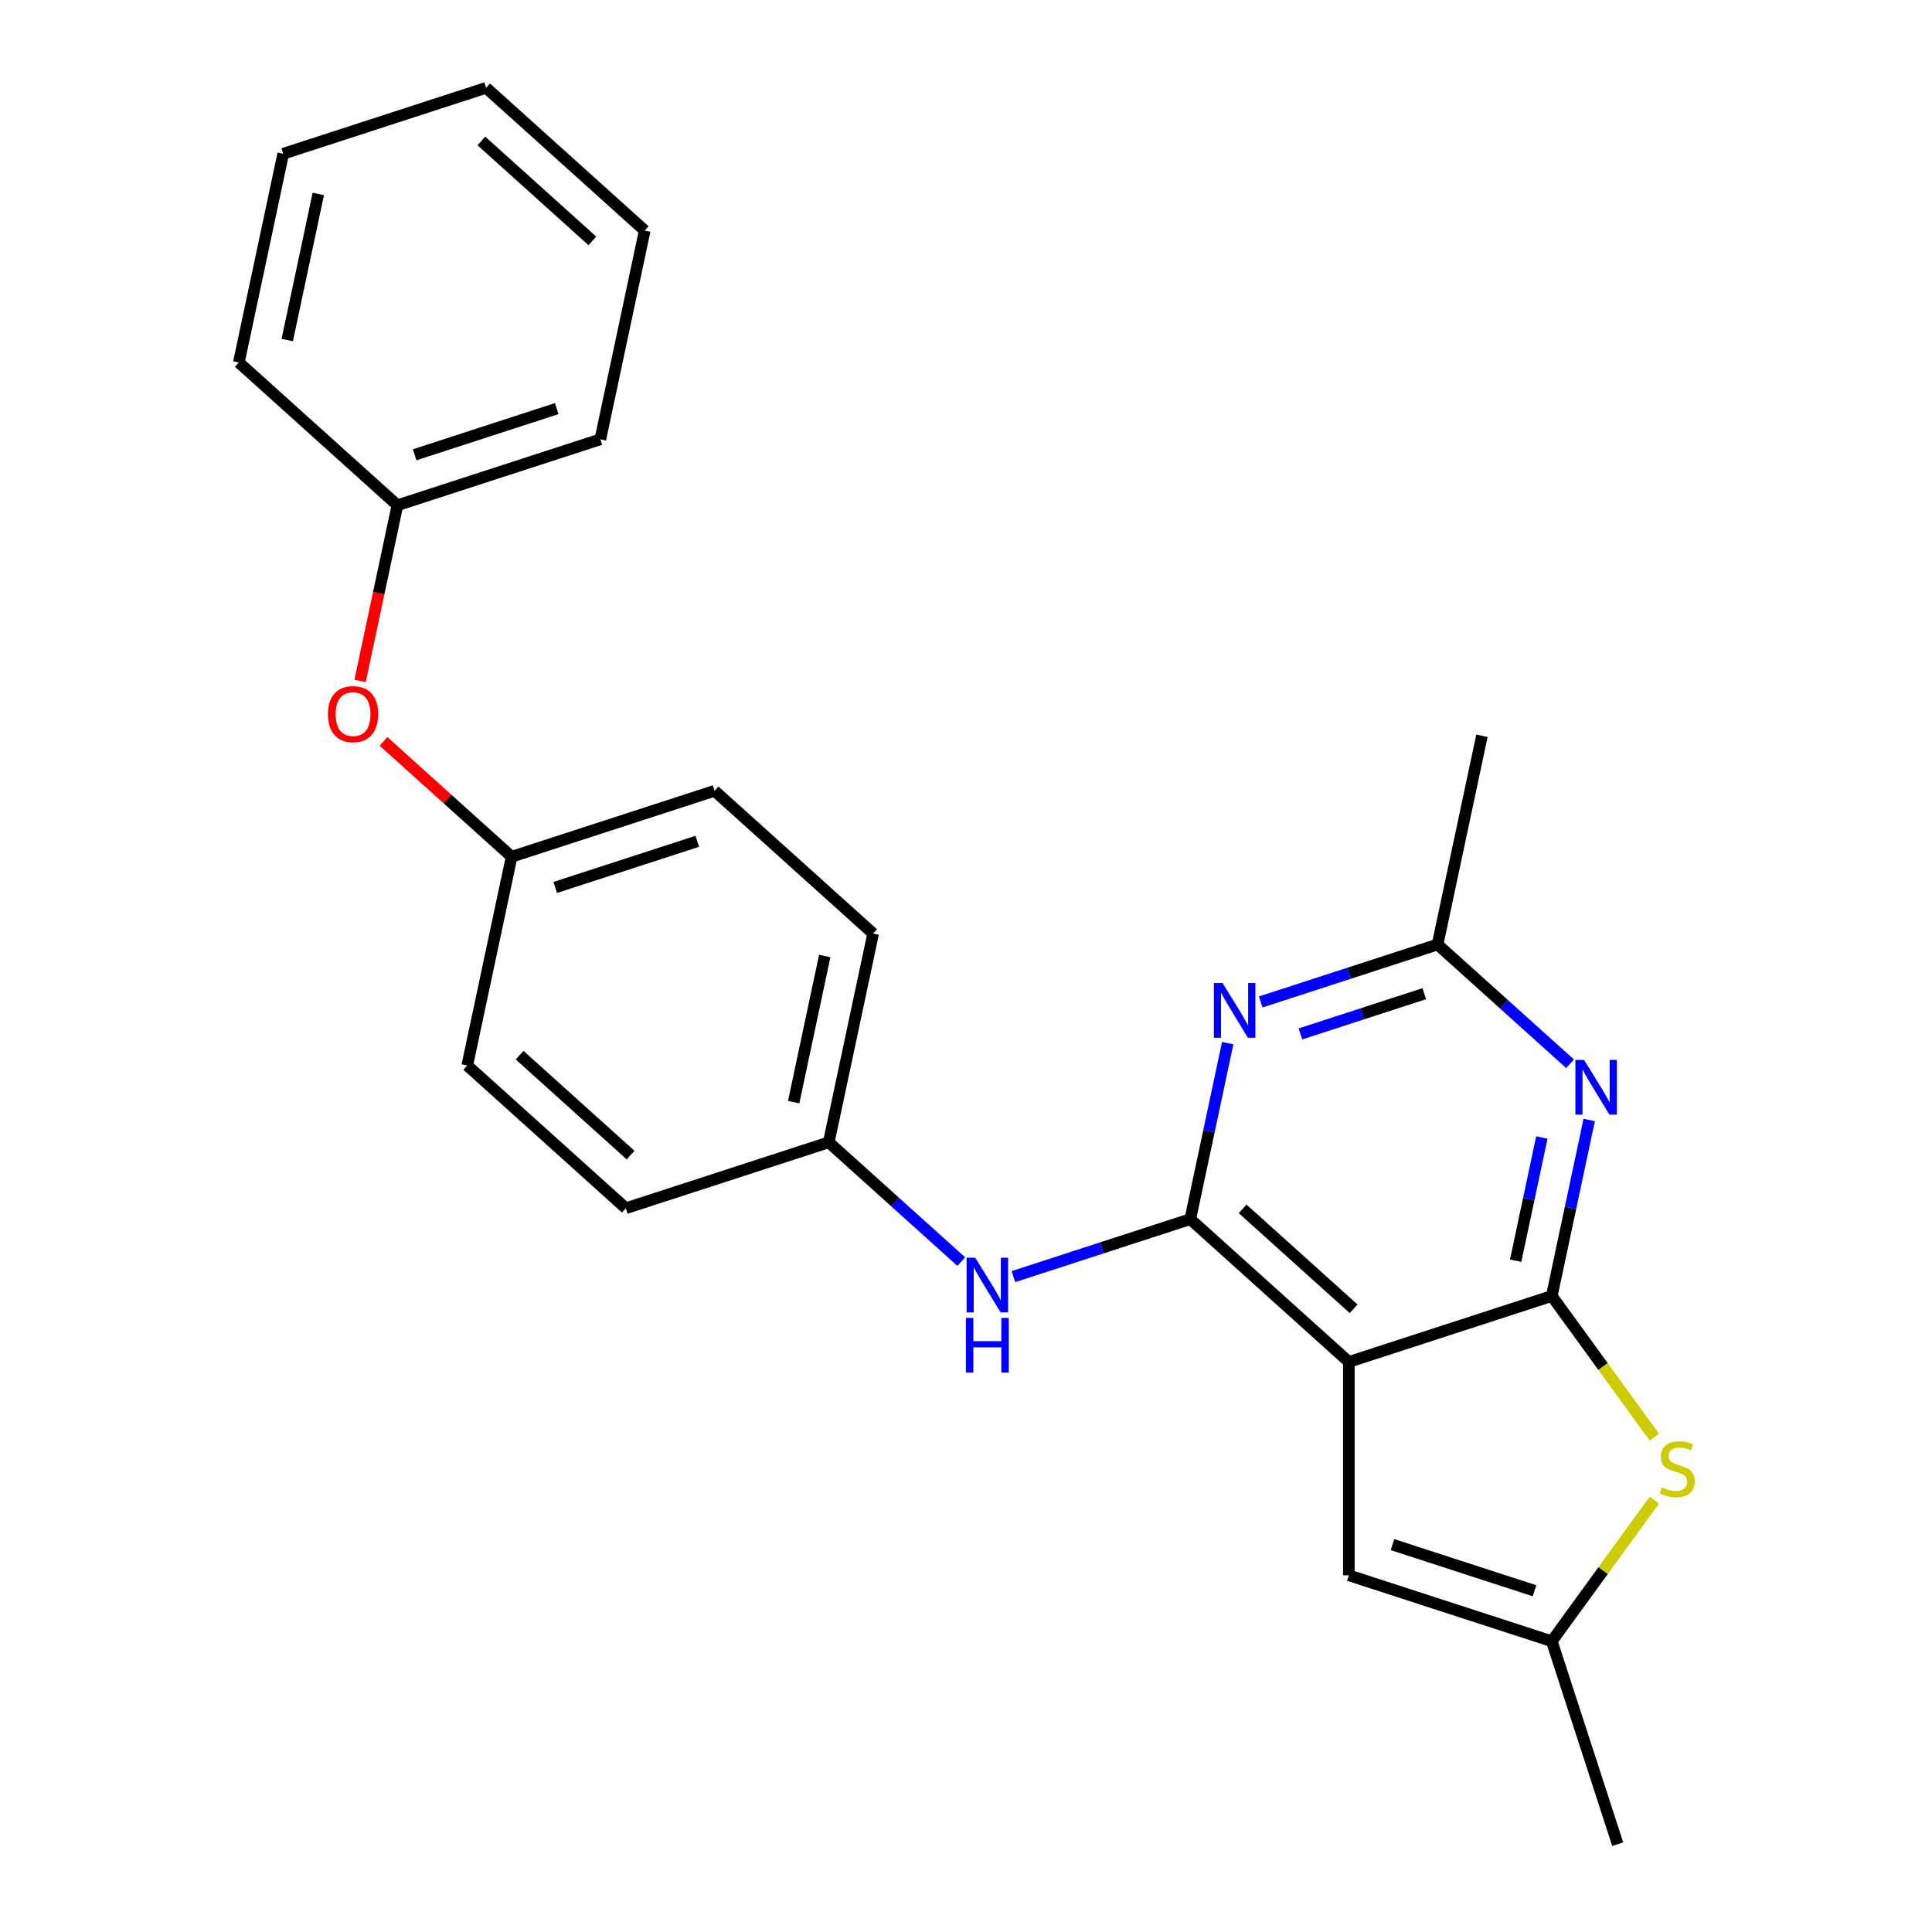 <?xml version='1.0' encoding='iso-8859-1'?>
<svg version='1.1' baseProfile='full'
              xmlns='http://www.w3.org/2000/svg'
                      xmlns:rdkit='http://www.rdkit.org/xml'
                      xmlns:xlink='http://www.w3.org/1999/xlink'
                  xml:space='preserve'
width='1000px' height='1000px' viewBox='0 0 1000 1000'>
<!-- END OF HEADER -->
<rect style='opacity:1.0;fill:#FFFFFF;stroke:none' width='1000' height='1000' x='0' y='0'> </rect>
<path class='bond-0' d='M 803.202,670.802 L 698.163,704.931' style='fill:none;fill-rule:evenodd;stroke:#000000;stroke-width:6px;stroke-linecap:butt;stroke-linejoin:miter;stroke-opacity:1' />
<path class='bond-2' d='M 803.202,670.802 L 812.885,625.247' style='fill:none;fill-rule:evenodd;stroke:#000000;stroke-width:6px;stroke-linecap:butt;stroke-linejoin:miter;stroke-opacity:1' />
<path class='bond-2' d='M 812.885,625.247 L 822.568,579.691' style='fill:none;fill-rule:evenodd;stroke:#0000FF;stroke-width:6px;stroke-linecap:butt;stroke-linejoin:miter;stroke-opacity:1' />
<path class='bond-2' d='M 784.501,652.543 L 791.279,620.654' style='fill:none;fill-rule:evenodd;stroke:#000000;stroke-width:6px;stroke-linecap:butt;stroke-linejoin:miter;stroke-opacity:1' />
<path class='bond-2' d='M 791.279,620.654 L 798.057,588.765' style='fill:none;fill-rule:evenodd;stroke:#0000FF;stroke-width:6px;stroke-linecap:butt;stroke-linejoin:miter;stroke-opacity:1' />
<path class='bond-4' d='M 803.202,670.802 L 829.741,707.329' style='fill:none;fill-rule:evenodd;stroke:#000000;stroke-width:6px;stroke-linecap:butt;stroke-linejoin:miter;stroke-opacity:1' />
<path class='bond-4' d='M 829.741,707.329 L 856.279,743.856' style='fill:none;fill-rule:evenodd;stroke:#CCCC00;stroke-width:6px;stroke-linecap:butt;stroke-linejoin:miter;stroke-opacity:1' />
<path class='bond-1' d='M 698.163,704.931 L 616.086,631.029' style='fill:none;fill-rule:evenodd;stroke:#000000;stroke-width:6px;stroke-linecap:butt;stroke-linejoin:miter;stroke-opacity:1' />
<path class='bond-1' d='M 700.631,677.431 L 643.178,625.699' style='fill:none;fill-rule:evenodd;stroke:#000000;stroke-width:6px;stroke-linecap:butt;stroke-linejoin:miter;stroke-opacity:1' />
<path class='bond-5' d='M 698.163,704.931 L 698.163,815.376' style='fill:none;fill-rule:evenodd;stroke:#000000;stroke-width:6px;stroke-linecap:butt;stroke-linejoin:miter;stroke-opacity:1' />
<path class='bond-8' d='M 616.086,631.029 L 570.317,645.9' style='fill:none;fill-rule:evenodd;stroke:#000000;stroke-width:6px;stroke-linecap:butt;stroke-linejoin:miter;stroke-opacity:1' />
<path class='bond-8' d='M 570.317,645.9 L 524.547,660.772' style='fill:none;fill-rule:evenodd;stroke:#0000FF;stroke-width:6px;stroke-linecap:butt;stroke-linejoin:miter;stroke-opacity:1' />
<path class='bond-25' d='M 616.086,631.029 L 625.769,585.474' style='fill:none;fill-rule:evenodd;stroke:#000000;stroke-width:6px;stroke-linecap:butt;stroke-linejoin:miter;stroke-opacity:1' />
<path class='bond-25' d='M 625.769,585.474 L 635.452,539.919' style='fill:none;fill-rule:evenodd;stroke:#0000FF;stroke-width:6px;stroke-linecap:butt;stroke-linejoin:miter;stroke-opacity:1' />
<path class='bond-6' d='M 812.664,550.614 L 778.376,519.741' style='fill:none;fill-rule:evenodd;stroke:#0000FF;stroke-width:6px;stroke-linecap:butt;stroke-linejoin:miter;stroke-opacity:1' />
<path class='bond-6' d='M 778.376,519.741 L 744.088,488.868' style='fill:none;fill-rule:evenodd;stroke:#000000;stroke-width:6px;stroke-linecap:butt;stroke-linejoin:miter;stroke-opacity:1' />
<path class='bond-3' d='M 652.55,518.611 L 698.319,503.739' style='fill:none;fill-rule:evenodd;stroke:#0000FF;stroke-width:6px;stroke-linecap:butt;stroke-linejoin:miter;stroke-opacity:1' />
<path class='bond-3' d='M 698.319,503.739 L 744.088,488.868' style='fill:none;fill-rule:evenodd;stroke:#000000;stroke-width:6px;stroke-linecap:butt;stroke-linejoin:miter;stroke-opacity:1' />
<path class='bond-3' d='M 673.106,535.157 L 705.145,524.747' style='fill:none;fill-rule:evenodd;stroke:#0000FF;stroke-width:6px;stroke-linecap:butt;stroke-linejoin:miter;stroke-opacity:1' />
<path class='bond-3' d='M 705.145,524.747 L 737.183,514.337' style='fill:none;fill-rule:evenodd;stroke:#000000;stroke-width:6px;stroke-linecap:butt;stroke-linejoin:miter;stroke-opacity:1' />
<path class='bond-7' d='M 856.279,776.452 L 829.741,812.979' style='fill:none;fill-rule:evenodd;stroke:#CCCC00;stroke-width:6px;stroke-linecap:butt;stroke-linejoin:miter;stroke-opacity:1' />
<path class='bond-7' d='M 829.741,812.979 L 803.202,849.506' style='fill:none;fill-rule:evenodd;stroke:#000000;stroke-width:6px;stroke-linecap:butt;stroke-linejoin:miter;stroke-opacity:1' />
<path class='bond-24' d='M 698.163,815.376 L 803.202,849.506' style='fill:none;fill-rule:evenodd;stroke:#000000;stroke-width:6px;stroke-linecap:butt;stroke-linejoin:miter;stroke-opacity:1' />
<path class='bond-24' d='M 720.744,799.488 L 794.272,823.379' style='fill:none;fill-rule:evenodd;stroke:#000000;stroke-width:6px;stroke-linecap:butt;stroke-linejoin:miter;stroke-opacity:1' />
<path class='bond-18' d='M 744.088,488.868 L 767.051,380.836' style='fill:none;fill-rule:evenodd;stroke:#000000;stroke-width:6px;stroke-linecap:butt;stroke-linejoin:miter;stroke-opacity:1' />
<path class='bond-17' d='M 803.202,849.506 L 837.332,954.545' style='fill:none;fill-rule:evenodd;stroke:#000000;stroke-width:6px;stroke-linecap:butt;stroke-linejoin:miter;stroke-opacity:1' />
<path class='bond-10' d='M 497.545,653.002 L 463.257,622.129' style='fill:none;fill-rule:evenodd;stroke:#0000FF;stroke-width:6px;stroke-linecap:butt;stroke-linejoin:miter;stroke-opacity:1' />
<path class='bond-10' d='M 463.257,622.129 L 428.969,591.256' style='fill:none;fill-rule:evenodd;stroke:#000000;stroke-width:6px;stroke-linecap:butt;stroke-linejoin:miter;stroke-opacity:1' />
<path class='bond-9' d='M 198.5,383.741 L 231.658,413.596' style='fill:none;fill-rule:evenodd;stroke:#FF0000;stroke-width:6px;stroke-linecap:butt;stroke-linejoin:miter;stroke-opacity:1' />
<path class='bond-9' d='M 231.658,413.596 L 264.816,443.452' style='fill:none;fill-rule:evenodd;stroke:#000000;stroke-width:6px;stroke-linecap:butt;stroke-linejoin:miter;stroke-opacity:1' />
<path class='bond-12' d='M 186.37,352.468 L 196.036,306.993' style='fill:none;fill-rule:evenodd;stroke:#FF0000;stroke-width:6px;stroke-linecap:butt;stroke-linejoin:miter;stroke-opacity:1' />
<path class='bond-12' d='M 196.036,306.993 L 205.702,261.518' style='fill:none;fill-rule:evenodd;stroke:#000000;stroke-width:6px;stroke-linecap:butt;stroke-linejoin:miter;stroke-opacity:1' />
<path class='bond-13' d='M 428.969,591.256 L 451.932,483.225' style='fill:none;fill-rule:evenodd;stroke:#000000;stroke-width:6px;stroke-linecap:butt;stroke-linejoin:miter;stroke-opacity:1' />
<path class='bond-13' d='M 410.808,570.459 L 426.882,494.837' style='fill:none;fill-rule:evenodd;stroke:#000000;stroke-width:6px;stroke-linecap:butt;stroke-linejoin:miter;stroke-opacity:1' />
<path class='bond-14' d='M 428.969,591.256 L 323.93,625.386' style='fill:none;fill-rule:evenodd;stroke:#000000;stroke-width:6px;stroke-linecap:butt;stroke-linejoin:miter;stroke-opacity:1' />
<path class='bond-11' d='M 264.816,443.452 L 241.853,551.483' style='fill:none;fill-rule:evenodd;stroke:#000000;stroke-width:6px;stroke-linecap:butt;stroke-linejoin:miter;stroke-opacity:1' />
<path class='bond-26' d='M 264.816,443.452 L 369.856,409.322' style='fill:none;fill-rule:evenodd;stroke:#000000;stroke-width:6px;stroke-linecap:butt;stroke-linejoin:miter;stroke-opacity:1' />
<path class='bond-26' d='M 287.398,459.34 L 360.925,435.45' style='fill:none;fill-rule:evenodd;stroke:#000000;stroke-width:6px;stroke-linecap:butt;stroke-linejoin:miter;stroke-opacity:1' />
<path class='bond-19' d='M 205.702,261.518 L 310.742,227.388' style='fill:none;fill-rule:evenodd;stroke:#000000;stroke-width:6px;stroke-linecap:butt;stroke-linejoin:miter;stroke-opacity:1' />
<path class='bond-19' d='M 214.632,235.391 L 288.16,211.5' style='fill:none;fill-rule:evenodd;stroke:#000000;stroke-width:6px;stroke-linecap:butt;stroke-linejoin:miter;stroke-opacity:1' />
<path class='bond-20' d='M 205.702,261.518 L 123.625,187.616' style='fill:none;fill-rule:evenodd;stroke:#000000;stroke-width:6px;stroke-linecap:butt;stroke-linejoin:miter;stroke-opacity:1' />
<path class='bond-16' d='M 451.932,483.225 L 369.856,409.322' style='fill:none;fill-rule:evenodd;stroke:#000000;stroke-width:6px;stroke-linecap:butt;stroke-linejoin:miter;stroke-opacity:1' />
<path class='bond-15' d='M 323.93,625.386 L 241.853,551.483' style='fill:none;fill-rule:evenodd;stroke:#000000;stroke-width:6px;stroke-linecap:butt;stroke-linejoin:miter;stroke-opacity:1' />
<path class='bond-15' d='M 326.399,597.885 L 268.945,546.153' style='fill:none;fill-rule:evenodd;stroke:#000000;stroke-width:6px;stroke-linecap:butt;stroke-linejoin:miter;stroke-opacity:1' />
<path class='bond-22' d='M 310.742,227.388 L 333.704,119.357' style='fill:none;fill-rule:evenodd;stroke:#000000;stroke-width:6px;stroke-linecap:butt;stroke-linejoin:miter;stroke-opacity:1' />
<path class='bond-21' d='M 123.625,187.616 L 146.588,79.584' style='fill:none;fill-rule:evenodd;stroke:#000000;stroke-width:6px;stroke-linecap:butt;stroke-linejoin:miter;stroke-opacity:1' />
<path class='bond-21' d='M 148.676,176.003 L 164.75,100.381' style='fill:none;fill-rule:evenodd;stroke:#000000;stroke-width:6px;stroke-linecap:butt;stroke-linejoin:miter;stroke-opacity:1' />
<path class='bond-23' d='M 146.588,79.584 L 251.628,45.455' style='fill:none;fill-rule:evenodd;stroke:#000000;stroke-width:6px;stroke-linecap:butt;stroke-linejoin:miter;stroke-opacity:1' />
<path class='bond-27' d='M 333.704,119.357 L 251.628,45.455' style='fill:none;fill-rule:evenodd;stroke:#000000;stroke-width:6px;stroke-linecap:butt;stroke-linejoin:miter;stroke-opacity:1' />
<path class='bond-27' d='M 306.613,124.687 L 249.159,72.955' style='fill:none;fill-rule:evenodd;stroke:#000000;stroke-width:6px;stroke-linecap:butt;stroke-linejoin:miter;stroke-opacity:1' />
<path  class='atom-3' d='M 819.905 548.61
L 829.185 563.61
Q 830.105 565.09, 831.585 567.77
Q 833.065 570.45, 833.145 570.61
L 833.145 548.61
L 836.905 548.61
L 836.905 576.93
L 833.025 576.93
L 823.065 560.53
Q 821.905 558.61, 820.665 556.41
Q 819.465 554.21, 819.105 553.53
L 819.105 576.93
L 815.425 576.93
L 815.425 548.61
L 819.905 548.61
' fill='#0000FF'/>
<path  class='atom-4' d='M 632.789 508.837
L 642.069 523.837
Q 642.989 525.317, 644.469 527.997
Q 645.949 530.677, 646.029 530.837
L 646.029 508.837
L 649.789 508.837
L 649.789 537.157
L 645.909 537.157
L 635.949 520.757
Q 634.789 518.837, 633.549 516.637
Q 632.349 514.437, 631.989 513.757
L 631.989 537.157
L 628.309 537.157
L 628.309 508.837
L 632.789 508.837
' fill='#0000FF'/>
<path  class='atom-5' d='M 860.12 769.874
Q 860.44 769.994, 861.76 770.554
Q 863.08 771.114, 864.52 771.474
Q 866 771.794, 867.44 771.794
Q 870.12 771.794, 871.68 770.514
Q 873.24 769.194, 873.24 766.914
Q 873.24 765.354, 872.44 764.394
Q 871.68 763.434, 870.48 762.914
Q 869.28 762.394, 867.28 761.794
Q 864.76 761.034, 863.24 760.314
Q 861.76 759.594, 860.68 758.074
Q 859.64 756.554, 859.64 753.994
Q 859.64 750.434, 862.04 748.234
Q 864.48 746.034, 869.28 746.034
Q 872.56 746.034, 876.28 747.594
L 875.36 750.674
Q 871.96 749.274, 869.4 749.274
Q 866.64 749.274, 865.12 750.434
Q 863.6 751.554, 863.64 753.514
Q 863.64 755.034, 864.4 755.954
Q 865.2 756.874, 866.32 757.394
Q 867.48 757.914, 869.4 758.514
Q 871.96 759.314, 873.48 760.114
Q 875 760.914, 876.08 762.554
Q 877.2 764.154, 877.2 766.914
Q 877.2 770.834, 874.56 772.954
Q 871.96 775.034, 867.6 775.034
Q 865.08 775.034, 863.16 774.474
Q 861.28 773.954, 859.04 773.034
L 860.12 769.874
' fill='#CCCC00'/>
<path  class='atom-9' d='M 504.786 650.998
L 514.066 665.998
Q 514.986 667.478, 516.466 670.158
Q 517.946 672.838, 518.026 672.998
L 518.026 650.998
L 521.786 650.998
L 521.786 679.318
L 517.906 679.318
L 507.946 662.918
Q 506.786 660.998, 505.546 658.798
Q 504.346 656.598, 503.986 655.918
L 503.986 679.318
L 500.306 679.318
L 500.306 650.998
L 504.786 650.998
' fill='#0000FF'/>
<path  class='atom-9' d='M 499.966 682.15
L 503.806 682.15
L 503.806 694.19
L 518.286 694.19
L 518.286 682.15
L 522.126 682.15
L 522.126 710.47
L 518.286 710.47
L 518.286 697.39
L 503.806 697.39
L 503.806 710.47
L 499.966 710.47
L 499.966 682.15
' fill='#0000FF'/>
<path  class='atom-10' d='M 169.739 369.63
Q 169.739 362.83, 173.099 359.03
Q 176.459 355.23, 182.739 355.23
Q 189.019 355.23, 192.379 359.03
Q 195.739 362.83, 195.739 369.63
Q 195.739 376.51, 192.339 380.43
Q 188.939 384.31, 182.739 384.31
Q 176.499 384.31, 173.099 380.43
Q 169.739 376.55, 169.739 369.63
M 182.739 381.11
Q 187.059 381.11, 189.379 378.23
Q 191.739 375.31, 191.739 369.63
Q 191.739 364.07, 189.379 361.27
Q 187.059 358.43, 182.739 358.43
Q 178.419 358.43, 176.059 361.23
Q 173.739 364.03, 173.739 369.63
Q 173.739 375.35, 176.059 378.23
Q 178.419 381.11, 182.739 381.11
' fill='#FF0000'/>
</svg>
